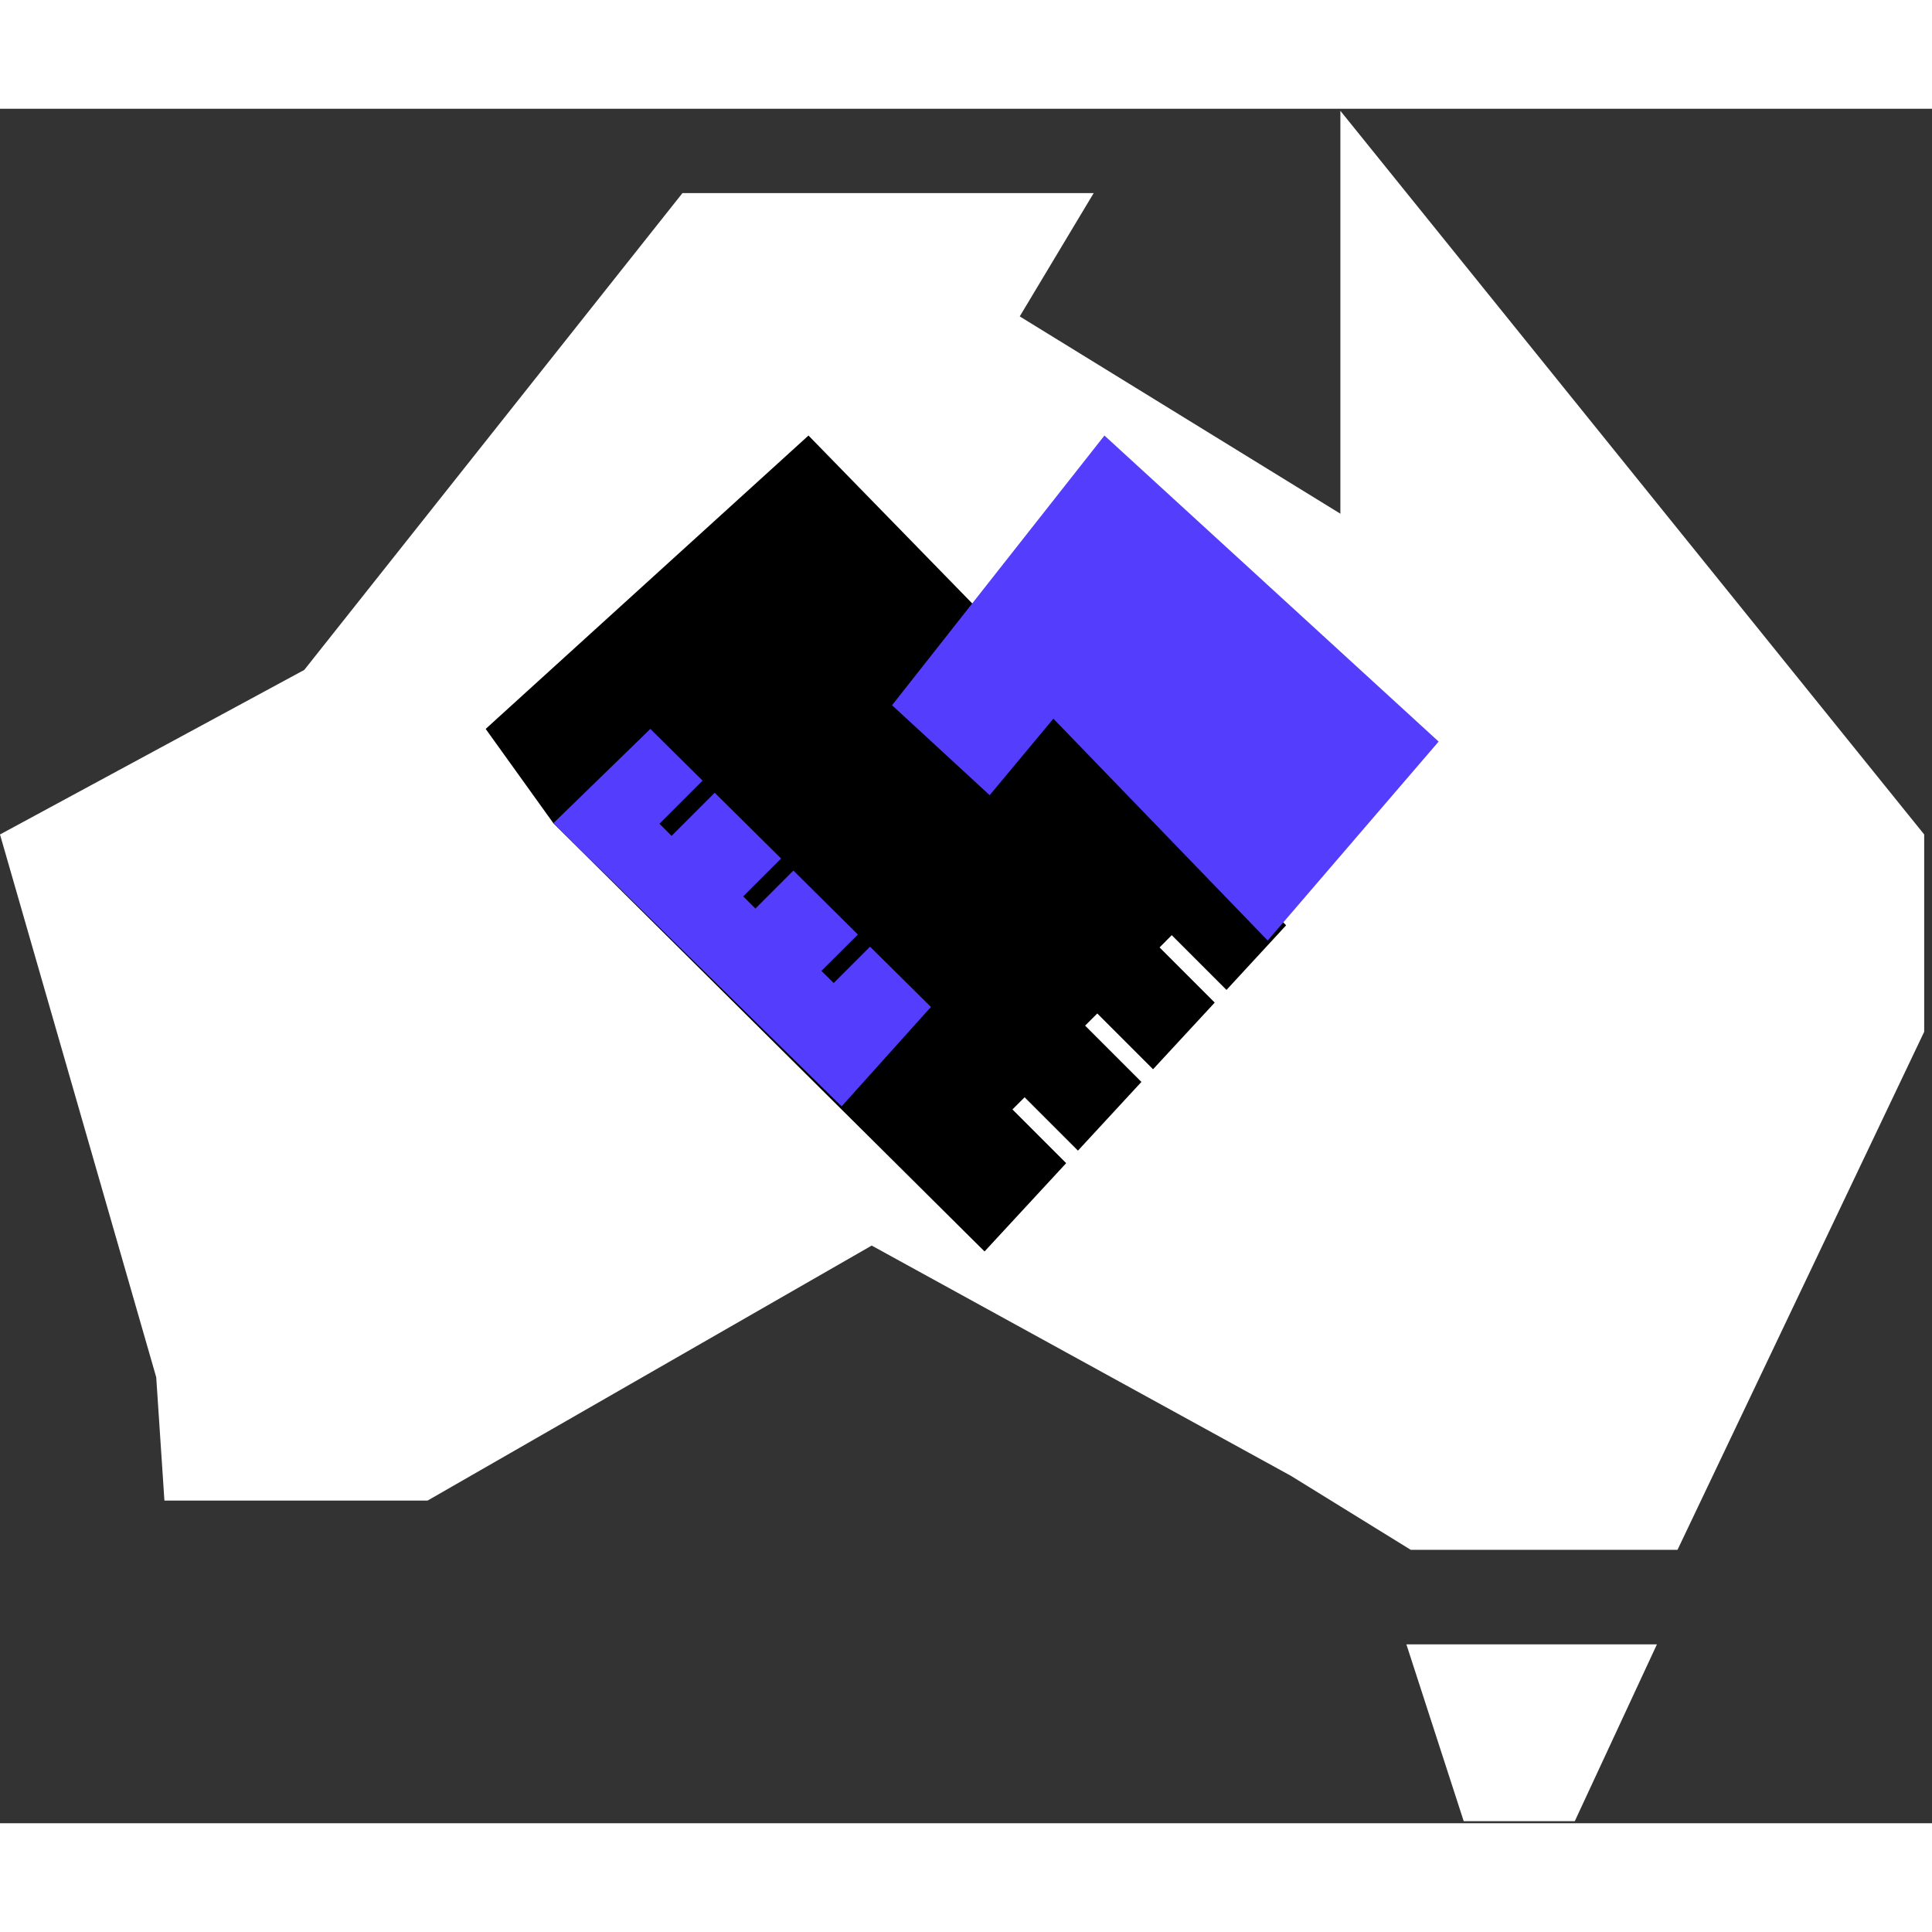 <svg xmlns="http://www.w3.org/2000/svg" width="150" height="150" fill="none" viewBox="0 0 151 134"><rect x="0" y="0" width="151" height="134" fill="#333333" stroke="none"/><g clip-path="url(#a)"><path fill="#fff" d="m0 56.72 23.78-12.86L53.34 6.59h32.14l-5.78 9.64 25.06 15.42V.16l45.63 56.56v15.42l-19.28 40.49h-20.85l-9.36-5.78-32.77-18-34.71 19.93H12.85l-.64-9.64L0 56.72ZM109.92 120.02h19.58l-6.42 13.82h-8.68l-4.48-13.82Z"/><path fill="#000" d="m79.13 78.21.95-.95 4.17 4.17 4.96-5.37-4.4-4.4.95-.95 4.36 4.36 4.82-5.21-4.31-4.31.95-.96 4.28 4.28 4.66-5.05-37.33-38.28-25.23 22.93 5.29 7.37 33.7 33.47 6.38-6.9-4.2-4.2Z"/><path fill="#543DFC" d="m68 65.49-2.84 2.84-.96-.95 2.85-2.84-5.04-5-2.97 2.97-.95-.95 2.96-2.96-5.19-5.14-3.37 3.37-.95-.95 3.37-3.37-4.08-4.04-7.58 7.37 22.53 22.13 6.98-7.77L68 65.49ZM69.72 46.62l7.63 7.03 4.98-5.98 16.75 17.34 13.36-15.55-26.12-23.92-16.6 21.08Z"/></g><defs><clipPath id="a"><path fill="#fff" d="M0 .16h150.39v133.68H0z"/></clipPath></defs></svg>